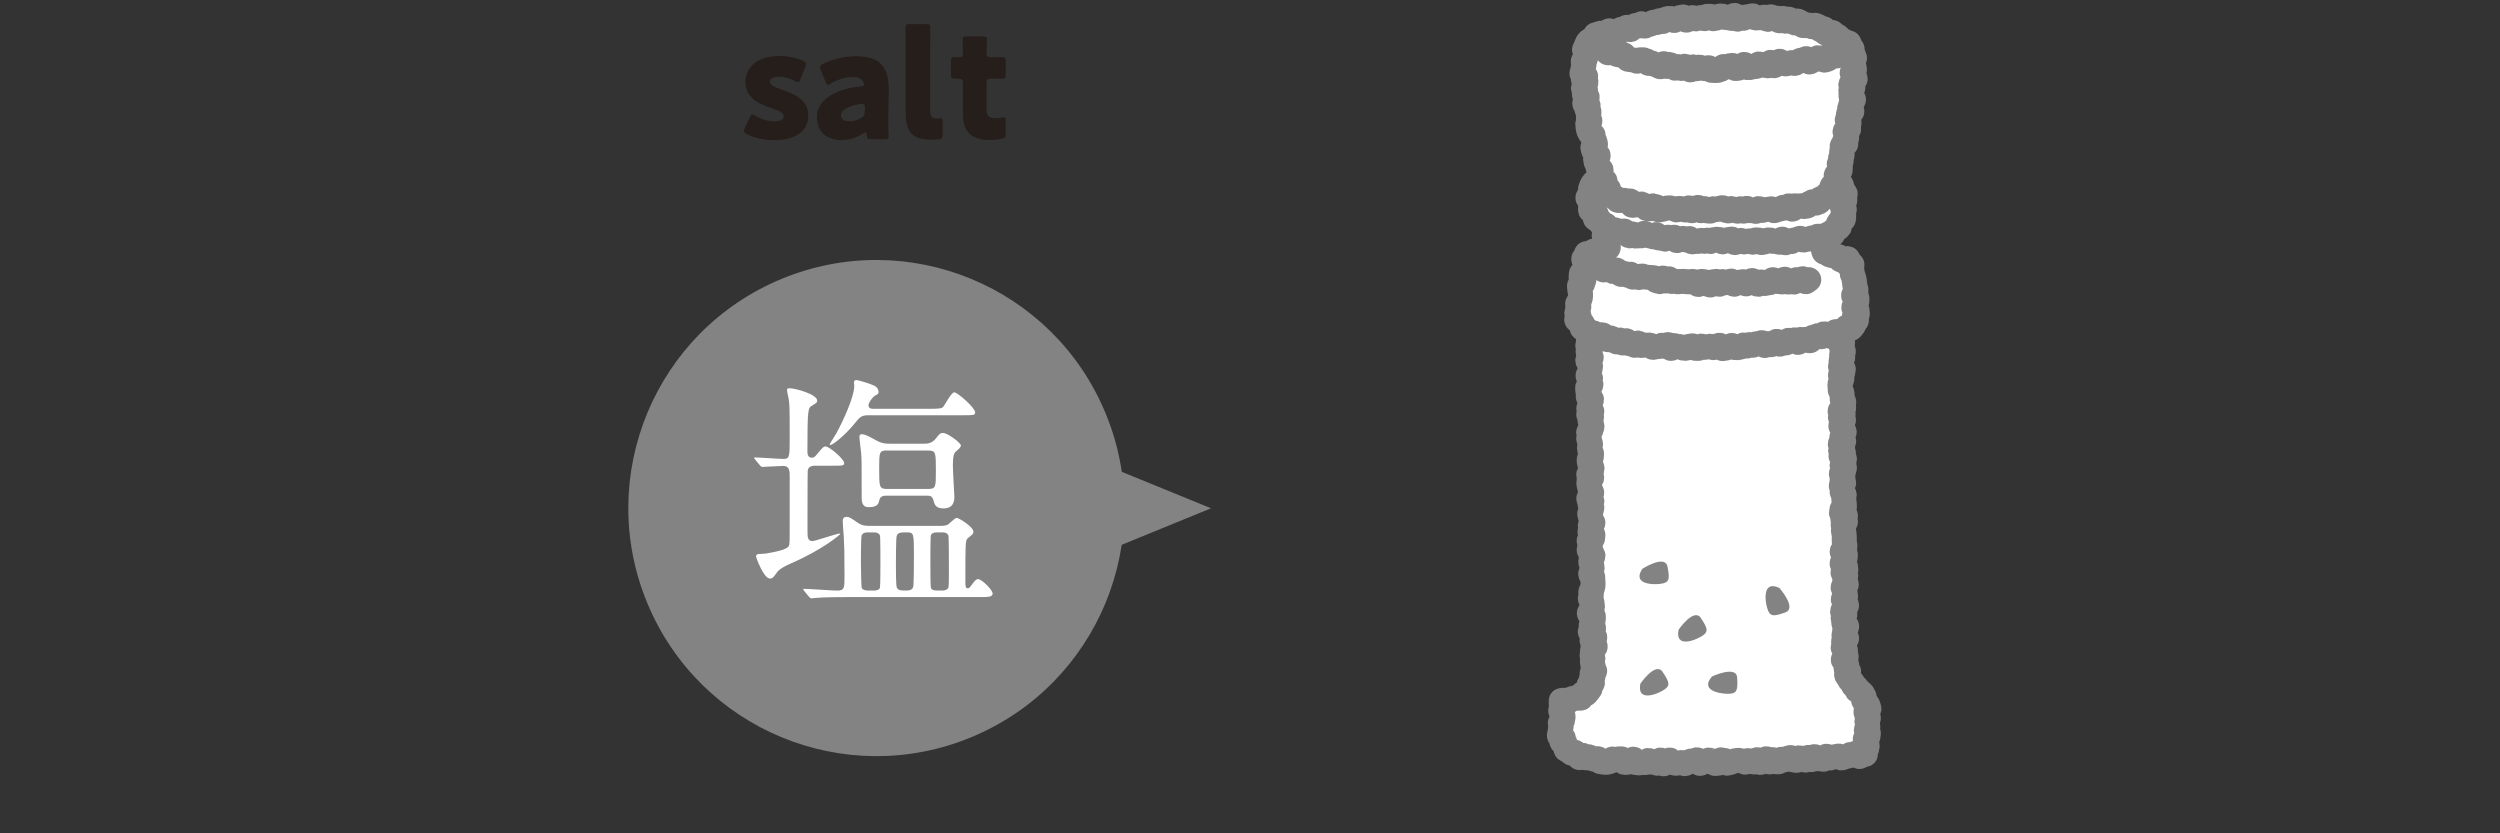 <?xml version="1.0" encoding="utf-8"?>
<!-- Generator: Adobe Illustrator 24.3.0, SVG Export Plug-In . SVG Version: 6.00 Build 0)  -->
<svg version="1.1" id="レイヤー_1" xmlns="http://www.w3.org/2000/svg" xmlns:xlink="http://www.w3.org/1999/xlink" x="0px"
	 y="0px" viewBox="0 0 600 200" style="enable-background:new 0 0 600 200;" xml:space="preserve">
<rect x="0" y="0" width="600" height="200" fill="#333333" stroke="none"/>
<style type="text/css">
	.st0{fill-rule:evenodd;clip-rule:evenodd;fill:#838384;}
	.st1{fill:#251E1B;}
	.st2{fill:#838384;}
	.st3{fill:#FFFFFF;}
	.st4{fill:none;stroke:#838384;stroke-width:6;stroke-linecap:round;stroke-linejoin:round;}
</style>
<g>
	<g>
		
			<ellipse transform="matrix(0.924 -0.383 0.383 0.924 -30.678 89.752)" class="st0" cx="210.27" cy="121.99" rx="59.51" ry="59.51"/>
		<g>
			<g>
				<path class="st1" d="M193.99,27.69c0,4.3-3.87,5.95-8.1,5.95c-2.44,0-4.84-0.5-6.63-1.43c-0.5-0.25-0.72-0.43-0.72-0.75
					c0-0.18,0.07-0.43,0.21-0.72l1.18-2.54c0.21-0.5,0.36-0.72,0.61-0.72c0.18,0,0.39,0.11,0.72,0.29c1.4,0.86,3.15,1.36,4.55,1.36
					c1.54,0,2.29-0.47,2.29-1.25c0-0.79-1.18-1.36-2.76-1.86c-2.72-0.9-6.45-2.29-6.45-6.38c0-3.4,2.69-6.2,8.31-6.2
					c2.01,0,4.05,0.47,5.52,1.15c0.5,0.25,0.75,0.43,0.75,0.75c0,0.18-0.07,0.39-0.18,0.68l-1.15,2.97
					c-0.21,0.5-0.36,0.75-0.61,0.75c-0.18,0-0.39-0.11-0.72-0.29c-1.08-0.61-2.51-1.04-3.83-1.04c-1.54,0-2.19,0.54-2.19,1.22
					c0,0.79,1.25,1.33,2.79,1.86C190.48,22.5,193.99,23.82,193.99,27.69z"/>
				<path class="st1" d="M209,33.39c-0.79,0-0.93-0.11-0.97-0.93c-0.04-0.47-0.11-0.68-0.32-0.68c-0.11,0-0.29,0.07-0.5,0.21
					c-1.61,1.11-3.51,1.61-5.27,1.61c-3.37,0-5.88-1.83-5.88-5.45c0-4.48,4.84-6.84,10.57-7.42c0.54-0.04,0.79-0.18,0.79-0.47
					c0-0.14-0.11-0.36-0.25-0.61c-0.43-0.79-1.22-1.18-2.62-1.18c-1.65,0-3.65,0.68-5.12,1.58c-0.32,0.21-0.54,0.32-0.68,0.32
					c-0.25,0-0.39-0.21-0.61-0.72L197,16.84c-0.14-0.32-0.18-0.5-0.18-0.68c0-0.36,0.18-0.54,0.72-0.82
					c2.22-1.11,5.16-1.86,7.85-1.86c5.88,0,7.92,2.65,7.92,8.1l-0.14,6.84c-0.04,1.36,0.11,3.76,0.11,4.23c0,0.61-0.21,0.75-1,0.75
					H209z M206.96,24.93c-0.11,0-0.5,0.04-0.68,0.07c-2.51,0.43-4.44,1.33-4.44,2.58c0,1.11,0.72,1.54,2.01,1.54
					c0.93,0,1.9-0.29,2.79-0.79c0.72-0.39,0.9-0.68,0.9-1.54l0.04-0.93C207.57,25.15,207.46,24.93,206.96,24.93z"/>
				<path class="st1" d="M225.15,33.46c-0.57,0.04-1.15,0.04-1.72,0.04c-4.62,0-6.06-1.97-6.06-6.41V11.89
					c0-1.47-0.07-4.94-0.07-5.2c0-0.75,0.21-0.9,1.04-0.9h3.91c0.82,0,1.04,0.14,1.04,0.9c0,0.25-0.07,3.73-0.07,5.2v14.58
					c0,1.36,0.36,1.97,1.58,1.97c0.32,0,0.79-0.04,0.9-0.04c0.39,0,0.54,0.14,0.54,0.64v3.26
					C226.23,33.21,226.05,33.39,225.15,33.46z"/>
				<path class="st1" d="M241.38,32.06c0,0.86-0.18,1.08-1.04,1.25c-0.9,0.18-1.83,0.29-2.79,0.29c-4.91,0-6.45-2.51-6.45-6.31
					v-7.34c0-0.9-0.32-1.08-1.29-1.08h-0.61c-0.86,0-0.97-0.18-0.97-1.04v-3.08c0-0.79,0.11-1.04,0.79-1.04
					c0.32,0,0.82,0.04,1.29,0.04c0.5,0,0.79-0.21,0.79-0.86v-0.57c0-1-0.07-2.22-0.07-2.69c0-0.75,0.25-0.9,1.07-0.9h3.73
					c0.79,0,1.04,0.14,1.04,0.79c0,0.47-0.07,2.29-0.07,3.15c0,0.93,0.14,1.08,1.04,1.08h1.18c0.39,0,1-0.04,1.29-0.04
					c0.93,0,1.07,0.14,1.07,1.08v3.04c0,0.82-0.11,1.08-0.79,1.08c-0.47,0-1.11-0.04-1.58-0.04h-1.15c-0.9,0-1.08,0.18-1.08,1.08
					v6.41c0,1.47,0.61,2.01,2.22,2.01c0.47,0,0.9-0.07,1.36-0.14c0.25-0.07,0.43-0.11,0.57-0.11c0.36,0,0.43,0.25,0.43,0.9V32.06z"
					/>
			</g>
		</g>
		<polygon class="st2" points="290.64,121.99 259.35,109.2 259.35,134.78 		"/>
		<g>
			<g>
				<path class="st3" d="M195.66,111.76c-0.78,0-1.62,0.18-1.8,1.14c-0.06,0.36-0.06,13.25-0.06,14.44c0,1.5,0,2.52,1.2,2.52
					c0.6,0,5.87-1.8,6.41-1.8c0.06,0,0.24,0,0.24,0.12c0,0.06-3.72,3.48-11.75,7.01c-2.76,1.2-3.24,1.86-3.72,2.58
					c-0.6,0.9-0.9,1.08-1.38,1.08c-1.56,0-3.36-5.15-3.36-5.27c0-0.24,0.12-0.48,0.42-0.6c0.24-0.06,1.62-0.06,1.92-0.12
					c5.57-0.96,5.63-1.56,5.69-2.58c0.06-0.48,0.06-1.98,0.06-15.7c0-1.5,0-2.76-1.56-2.76c-0.72,0-4.5,0.24-5.03,0.24
					c-0.18,0-0.36-0.12-0.54-0.36l-1.14-1.38c-0.24-0.3-0.24-0.3-0.24-0.42c0-0.12,0.12-0.12,0.18-0.12c0.96,0,5.69,0.36,6.77,0.36
					c1.56,0,1.56-0.48,1.56-5.33c0-7.13-0.06-7.97-0.24-9.05c-0.06-0.3-0.42-1.86-0.42-2.22c0-0.3,0.36-0.36,0.54-0.36
					c1.62,0,6.71,1.5,6.71,2.94c0,0.48-0.12,0.54-1.26,1.26c-0.9,0.54-1.08,0.6-1.08,10.79c0,0.66,0,1.68,1.08,1.68
					c0.42,0,0.72-0.24,1.02-0.6c1.56-1.86,1.74-2.1,2.28-2.1c0.9,0,4.44,3.06,4.44,3.96c0,0.66-0.3,0.66-2.82,0.66H195.66z
					 M225.57,126.21c0.6,0,1.26,0,1.92-0.3c0.3-0.18,1.68-1.62,2.1-1.62c0.54,0,4.02,2.16,4.02,3.3c0,0.3-0.12,0.6-0.3,0.72
					c-0.3,0.24-0.96,0.78-1.14,0.96c-0.48,0.54-0.48,1.5-0.48,10.13c0,1.26,0,1.8,0.6,1.8c0.36,0,0.54-0.36,1.02-0.96
					c0.48-0.66,0.9-1.26,1.44-1.26c0.84,0,3.48,2.58,3.48,3.48c0,0.84-1.14,0.84-3.18,0.84h-31.47c-1.44,0-5.51,0-7.61,0.18
					c-0.18,0-1.02,0.12-1.26,0.12c-0.18,0-0.3-0.12-0.54-0.36l-1.14-1.38c-0.24-0.3-0.24-0.3-0.24-0.42c0-0.12,0.12-0.12,0.18-0.12
					c1.14,0,6.71,0.42,7.97,0.42c1.74,0,1.74-0.66,1.74-3.54c0-6.41-0.06-7.13-0.18-9.53c-0.06-0.54-0.24-3.18-0.24-3.54
					c0-0.48,0.06-1.08,0.9-1.08c0.6,0,0.84,0.12,2.76,1.44c1.08,0.72,1.98,0.72,2.94,0.72H225.57z M208.55,99.66
					c-1.8,0-2.1,0.3-3.54,2.1c-2.16,2.64-5.09,5.04-5.75,5.04c-0.12,0-0.12-0.12-0.12-0.18c0-0.12,1.32-2.16,1.56-2.58
					c1.62-2.94,4.32-8.81,4.32-11.39c0-0.12-0.06-0.78-0.06-0.96c0-0.36,0.3-0.48,0.6-0.48c0.3,0,3.06,0.78,4.2,1.32
					c0.3,0.12,1.08,0.6,1.08,1.5c0,0.48,0,0.48-0.9,0.96c-0.54,0.36-1.5,1.62-1.5,2.28c0,0.84,0.78,0.84,1.2,0.84h13.73
					c2.34,0,2.7-0.12,3.06-0.54c0.36-0.48,1.92-3.42,2.58-3.42c0.84,0,5.03,3.78,5.03,4.79c0,0.72-0.3,0.72-3.18,0.72H208.55z
					 M212.8,118.96c-0.54,0-1.5,0-1.74,1.02c-0.24,0.96-0.42,1.74-2.64,1.74c-1.62,0-1.62-1.56-1.62-2.52c0-7.79,0-8.63-0.12-10.49
					c-0.06-0.6-0.42-3.3-0.42-3.84c0-0.48,0.18-0.66,0.54-0.66c0.78,0,1.8,0.54,3.42,1.44c1.5,0.84,2.4,0.84,3.42,0.84h8.03
					c0.84,0,1.92,0,2.94-1.26c0.78-1.02,1.02-1.32,1.68-1.32c1.2,0,4.32,2.4,4.32,3c0,0.42-0.36,0.72-1.32,1.56
					c-0.36,0.42-0.6,0.96-0.6,3.3c0,1.14,0.36,7.25,0.36,7.43c0,0.66,0,2.82-2.58,2.82c-1.92,0-2.16-0.9-2.46-1.98
					c-0.3-1.08-0.84-1.08-1.68-1.08H212.8z M209.8,141.73c0.9,0,1.32-0.36,1.38-0.66c0.12-0.36,0.12-5.63,0.12-6.29
					c0-0.72,0-5.99-0.12-6.29c-0.24-0.54-0.78-0.72-1.38-0.72h-1.62c-1.08,0-1.32,0.6-1.38,0.72c-0.18,0.3-0.18,5.63-0.18,6.29
					c0,0.72,0.06,5.93,0.18,6.29c0.12,0.36,0.72,0.66,1.38,0.66H209.8z M212.92,108.11c-1.92,0-1.92,0.42-1.92,4.38
					c0,4.38,0,4.86,1.92,4.86h9.77c1.92,0,1.92-0.42,1.92-4.38c0-4.38,0-4.85-1.92-4.85H212.92z M215.2,128.67
					c-0.18,0.54-0.18,5.87-0.18,6.89c0,0.9,0,4.79,0.18,5.33c0.24,0.84,1.08,0.84,2.28,0.84c0.42,0,1.44,0,1.68-0.84
					c0.18-0.48,0.18-6.41,0.18-7.49c0-5.57,0-5.63-1.86-5.63C216.28,127.77,215.44,127.77,215.2,128.67z M226.23,141.73
					c0.6,0,1.14-0.24,1.38-0.66c0.18-0.36,0.12-5.57,0.12-6.29c0-0.66,0-5.99-0.12-6.29c-0.06-0.12-0.3-0.72-1.38-0.72h-1.44
					c-0.6,0-1.2,0.18-1.38,0.72c-0.12,0.3-0.12,5.57-0.12,6.29c0,0.66,0,5.93,0.12,6.29c0.06,0.3,0.42,0.66,1.38,0.66H226.23z"/>
			</g>
		</g>
	</g>
	<g>
		<path class="st3" d="M447.74,168.6c-0.63-1.79-2.26-3.33-3.21-4.92c-2.11-3.52-1.84-6.36-1.84-10.58
			c0-24.15-0.72-48.29-0.77-72.41h-4.63c4.11-0.89,6.99-1.98,7.69-3.26c0.96-1.74,0.22-14.02-1.76-14.92
			c-3.34-1.51-6.24-0.14-5.36-5.06l-3.21-0.14c2.23-0.28,4.07-0.69,5.08-1.29c3.06-1.86,4.25-10.74,1.02-12.5l-0.28,0
			c2.19-7.03,6.49-29.29,2.99-32.91l-0.32,0c0,0,0,0,0,0c-4.21-3.83-11.89-5.67-17.46-6.13c-8.21-0.68-17.13-0.42-25.32,0.39
			c-5.76,0.57-11.33,2.85-16.93,3.42l0.79,1.57l-1.95-0.02c-4.86,1.18-0.42,24.69,2.47,33.31l-1.31-0.01
			c-3.84,1.39-1.22,9.19,1.04,10.85c0.7,0.51,1.51,0.9,2.39,1.21l-1.28-0.06c-0.66,2.35,0.49,2.57-0.17,4.93
			c-2,0.85-2.74,0.46-4.78,0.67c-0.18,3.49-2.02,11.66-1.88,15.16c0.1,2.35,2.51,3.82,5.44,4.8h-2.71c0,23.84,0.4,43.37,0.4,67.19
			c0,4.4,2.17,14.83-1.46,18.39c-1.59,1.56-3.39,0.94-5.45,2c-0.13,2.57-0.9,7.2-0.06,9.61c1.61,4.62,10.01,4.5,14.2,4.65
			c17.41,0.61,41.24,0.03,58.55-1.6C447.84,177.54,448.83,171.73,447.74,168.6z"/>
		<g>
			<g>
				<path class="st4" d="M382.94,8.35c0.24-0.02,0.94-0.35,1.18-0.38c0.24-0.03,0.51,0.22,0.75,0.18c0.24-0.04,0.49,0.02,0.73-0.02
					c0.24-0.04,0.36-0.69,0.6-0.73c0.24-0.04,0.61,0.61,0.84,0.56c0.23-0.05,0.43-0.29,0.66-0.34c0.23-0.05,0.53,0.17,0.77,0.12
					c0.23-0.05,0.34-0.64,0.58-0.7c0.23-0.06,0.5,0.03,0.73-0.03c0.23-0.06,0.4-0.39,0.63-0.45c0.23-0.06,0.65,0.61,0.88,0.55
					c0.23-0.06,0.36-0.55,0.59-0.61c0.23-0.06,0.41-0.32,0.65-0.38c0.23-0.06,0.55,0.22,0.78,0.16c0.23-0.06,0.37-0.53,0.6-0.58
					c0.23-0.06,0.64,0.62,0.88,0.56c0.23-0.05,0.43-0.24,0.67-0.3c0.23-0.05,0.46-0.15,0.69-0.2c0.24-0.05,0.41-0.37,0.65-0.41
					c0.24-0.05,0.51,0.11,0.75,0.07c0.24-0.04,0.42-0.39,0.66-0.43c0.24-0.04,0.52,0.24,0.76,0.2s0.41-0.53,0.65-0.56
					c0.24-0.03,0.47-0.16,0.71-0.18c0.24-0.02,0.49,0.02,0.73,0c0.24-0.02,0.53,0.48,0.77,0.46c0.24-0.02,0.45-0.37,0.69-0.39
					c0.24-0.02,0.46-0.29,0.7-0.31c0.24-0.02,0.47-0.12,0.71-0.14c0.24-0.02,0.54,0.79,0.78,0.77c0.24-0.02,0.46-0.24,0.71-0.25
					c0.24-0.02,0.46-0.35,0.7-0.36c0.24-0.02,0.5,0.33,0.74,0.32c0.24-0.01,0.47-0.2,0.71-0.22c0.24-0.01,0.48-0.12,0.72-0.13
					c0.24-0.01,0.5,0.3,0.74,0.29c0.24-0.01,0.46-0.56,0.7-0.57c0.24-0.01,0.49,0.01,0.73,0c0.24-0.01,0.5,0.59,0.74,0.58
					c0.24-0.01,0.48-0.14,0.72-0.15c0.24-0.01,0.47-0.5,0.71-0.5c0.24-0.01,0.49,0.03,0.73,0.03c0.24,0,0.49,0.35,0.73,0.34
					c0.24,0,0.48-0.11,0.72-0.11c0.24,0,0.48,0.31,0.73,0.31c0.24,0,0.49-0.72,0.73-0.72c0.24,0,0.48,0.9,0.72,0.9
					c0.24,0,0.49-0.47,0.73-0.47c0.24,0,0.48,0.25,0.72,0.25c0.24,0,0.49-0.34,0.73-0.34c0.24,0.01,0.49-0.1,0.73-0.09
					c0.24,0.01,0.49-0.16,0.73-0.15c0.24,0.01,0.47,0.51,0.71,0.52c0.24,0.01,0.49-0.08,0.73-0.06c0.24,0.01,0.49-0.02,0.73-0.01
					c0.24,0.01,0.49-0.15,0.73-0.13c0.24,0.02,0.45,0.51,0.69,0.53c0.24,0.02,0.53-0.63,0.77-0.61c0.24,0.02,0.46,0.28,0.7,0.3
					c0.23,0.02,0.48-0.01,0.72,0.02c0.24,0.02,0.41,0.6,0.65,0.63c0.24,0.03,0.56-0.61,0.8-0.58c0.24,0.03,0.39,0.64,0.63,0.67
					c0.24,0.04,0.57-0.52,0.81-0.48c0.24,0.04,0.45,0.24,0.69,0.28c0.24,0.04,0.38,0.55,0.62,0.6c0.24,0.05,0.59-0.47,0.83-0.42
					c0.23,0.05,0.44,0.26,0.67,0.32c0.23,0.06,0.33,0.68,0.56,0.74c0.23,0.06,0.5-0.04,0.74,0.02c0.23,0.06,0.55-0.19,0.78-0.12
					c0.23,0.07,0.41,0.31,0.64,0.38c0.23,0.07,0.64-0.4,0.87-0.32c0.23,0.08,0.45,0.2,0.68,0.28c0.23,0.08,0.27,0.67,0.49,0.76
					c0.23,0.09,0.65-0.31,0.87-0.21c0.22,0.09,0.14,0.9,0.36,1c0.22,0.1,0.54-0.04,0.76,0.07c0.22,0.11,0.69-0.29,0.9-0.18
					c0.22,0.11,0.11,0.82,0.32,0.94c0.21,0.12,0.69-0.21,0.89-0.09c0.21,0.13,0.35,0.37,0.55,0.5c0.2,0.14,0.25,0.49,0.44,0.63
					c0.2,0.14,0.62,0,0.8,0.15c0.19,0.15,0.12,0.54,0.29,0.7c-0.12,0.22-0.32,0.29-0.46,0.49c-0.14,0.2-0.26,0.38-0.43,0.55
					c-0.17,0.17-0.22,0.45-0.41,0.6c-0.19,0.15-0.24,0.51-0.45,0.64c-0.2,0.13-0.35,0.41-0.57,0.53c-0.21,0.11-0.73-0.41-0.95-0.32
					c-0.22,0.09-0.47,0.05-0.7,0.12c-0.23,0.08-0.22,0.92-0.45,0.98c-0.23,0.06-0.48,0.16-0.71,0.21c-0.24,0.05-0.57-0.34-0.81-0.3
					c-0.24,0.04-0.53-0.31-0.77-0.28c-0.24,0.04-0.44,0.32-0.68,0.35c-0.24,0.03-0.45,0.31-0.69,0.33
					c-0.24,0.02-0.46,0.34-0.69,0.35c-0.24,0.02-0.54-0.83-0.78-0.81c-0.24,0.02-0.45,0.3-0.69,0.32c-0.24,0.02-0.47,0.08-0.71,0.1
					c-0.24,0.02-0.45,0.32-0.68,0.35c-0.24,0.02-0.44,0.37-0.68,0.39c-0.24,0.02-0.5-0.23-0.73-0.21c-0.24,0.02-0.46,0.14-0.7,0.16
					c-0.24,0.02-0.46,0.13-0.7,0.15c-0.24,0.02-0.49-0.13-0.73-0.11c-0.24,0.02-0.53-0.53-0.77-0.51c-0.24,0.02-0.43,0.43-0.67,0.46
					c-0.24,0.02-0.42,0.57-0.66,0.6c-0.24,0.02-0.56-0.84-0.8-0.82c-0.24,0.02-0.4,0.82-0.63,0.84c-0.24,0.02-0.5-0.19-0.73-0.16
					c-0.24,0.02-0.47,0.02-0.71,0.05c-0.24,0.02-0.51-0.35-0.75-0.33c-0.24,0.02-0.42,0.57-0.66,0.59
					c-0.24,0.02-0.47,0.05-0.71,0.07c-0.24,0.02-0.46,0.16-0.7,0.18c-0.24,0.02-0.48,0-0.71,0.02s-0.54-0.77-0.78-0.75
					c-0.24,0.02-0.43,0.53-0.67,0.55c-0.24,0.02-0.45,0.34-0.68,0.36c-0.24,0.02-0.47,0.05-0.71,0.07
					c-0.24,0.02-0.54-0.76-0.77-0.74c-0.24,0.02-0.47,0.09-0.7,0.1c-0.24,0.02-0.45,0.29-0.69,0.31c-0.24,0.02-0.48-0.15-0.72-0.14
					c-0.24,0.02-0.45,0.67-0.69,0.68c-0.24,0.01-0.48,0.22-0.72,0.24c-0.24,0.01-0.49,0.03-0.73,0.03
					c-0.24,0.01-0.49-0.04-0.73-0.04c-0.24,0.01-0.5-0.63-0.74-0.63c-0.24,0-0.48,0.24-0.72,0.24c-0.24,0-0.48-0.09-0.72-0.09
					c-0.24,0-0.48-0.29-0.72-0.29c-0.24,0-0.49,0.41-0.73,0.4c-0.24-0.01-0.47-0.45-0.71-0.46c-0.24-0.01-0.52,0.73-0.76,0.72
					c-0.24-0.01-0.45-0.54-0.69-0.55c-0.24-0.01-0.46-0.3-0.7-0.32c-0.24-0.02-0.53,0.55-0.76,0.53c-0.24-0.02-0.45-0.42-0.68-0.44
					c-0.24-0.02-0.53,0.42-0.77,0.39c-0.24-0.03-0.45-0.35-0.68-0.38c-0.24-0.03-0.42-0.49-0.66-0.52
					c-0.24-0.03-0.55,0.51-0.79,0.47c-0.24-0.03-0.39-0.62-0.63-0.66c-0.24-0.04-0.61,0.77-0.85,0.73c-0.24-0.04-0.44-0.3-0.68-0.34
					c-0.24-0.04-0.46-0.17-0.69-0.22c-0.24-0.04-0.43-0.28-0.67-0.33c-0.24-0.05-0.52,0.14-0.75,0.09c-0.23-0.05-0.36-0.59-0.6-0.64
					c-0.23-0.05-0.45-0.16-0.68-0.22c-0.23-0.05-0.5,0.06-0.74,0c-0.23-0.06-0.59,0.39-0.82,0.33c-0.23-0.06-0.44-0.21-0.67-0.27
					c-0.23-0.06-0.49-0.02-0.72-0.08c-0.23-0.06-0.49-0.05-0.72-0.11c-0.23-0.07-0.36-0.49-0.59-0.56
					c-0.23-0.07-0.34-0.54-0.57-0.61c-0.23-0.07-0.57,0.23-0.8,0.16c-0.23-0.07-0.47-0.09-0.7-0.16c-0.23-0.07-0.4-0.33-0.63-0.41
					c-0.23-0.07-0.38-0.36-0.61-0.44c-0.23-0.08-0.69,0.54-0.92,0.46c-0.23-0.08-0.16-0.6-0.39-0.68c-0.22-0.29-0.15-0.27-0.31-0.59
					c-0.16-0.32-0.1-0.35-0.26-0.67c-0.16-0.32-0.71-0.05-0.87-0.37c-0.16-0.32,0.37-0.59,0.21-0.91c-0.16-0.32-0.43-0.12-0.72-0.35
					C383.21,8.78,382.99,8.71,382.94,8.35z"/>
			</g>
			<g>
				<path class="st4" d="M443.75,10.33c0.15,0.16-0.24,0.76-0.12,0.99c0.11,0.19,0.79,0.16,0.87,0.4c0.08,0.21-0.11,0.54-0.05,0.78
					c0.05,0.22,0.32,0.42,0.36,0.67c0.04,0.22,0.23,0.46,0.27,0.7c0.03,0.23-0.71,0.55-0.69,0.79c0.02,0.23,0.42,0.44,0.44,0.68
					c0.01,0.23,0.14,0.47,0.15,0.71c0.01,0.23,0.08,0.47,0.08,0.71c0,0.23-0.54,0.47-0.54,0.71c0,0.23,0.43,0.48,0.42,0.72
					c-0.01,0.23,0.31,0.49,0.3,0.73c-0.01,0.23-0.57,0.45-0.58,0.69c-0.01,0.23-0.44,0.44-0.46,0.68c-0.02,0.23,0.51,0.51,0.49,0.75
					c-0.02,0.23-0.47,0.43-0.49,0.67c-0.02,0.23,0.07,0.48,0.04,0.71c-0.02,0.23,0.04,0.48,0.02,0.71
					c-0.02,0.23,0.61,0.54,0.58,0.78c-0.03,0.23-0.31,0.44-0.34,0.68c-0.03,0.23-0.34,0.44-0.37,0.67
					c-0.03,0.23-0.16,0.46-0.19,0.69c-0.03,0.24,0.55,0.56,0.51,0.79c-0.03,0.24-0.77,0.37-0.81,0.61c-0.03,0.24,0.12,0.5,0.09,0.74
					c-0.04,0.24-0.35,0.43-0.39,0.66c-0.04,0.24,0.47,0.56,0.43,0.79c-0.04,0.24-0.22,0.45-0.26,0.68c-0.04,0.24,0.2,0.52,0.16,0.76
					c-0.04,0.24-0.82,0.34-0.86,0.58c-0.04,0.24,0.36,0.55,0.31,0.78c-0.04,0.24,0.12,0.51,0.08,0.74
					c-0.04,0.24-0.43,0.41-0.48,0.64c-0.05,0.24,0.32,0.55,0.28,0.79c-0.05,0.24-0.83,0.32-0.88,0.55c-0.05,0.24,0.04,0.5-0.01,0.73
					c-0.05,0.24-0.06,0.48-0.11,0.71c-0.05,0.24,0.17,0.53,0.11,0.76c-0.05,0.24-0.3,0.42-0.36,0.65c-0.05,0.24,0.2,0.54,0.14,0.77
					c-0.05,0.24-0.42,0.4-0.47,0.62c-0.06,0.24,0.34,0.58,0.29,0.81c-0.06,0.24-0.02,0.5-0.07,0.72c-0.06,0.24-0.19,0.45-0.25,0.68
					c-0.06,0.24-0.64,0.33-0.7,0.55c-0.07,0.24,0.19,0.56,0.12,0.78c-0.07,0.24,0.1,0.55,0.04,0.76c-0.08,0.24-0.07,0.51-0.14,0.71
					c-0.09,0.25-0.94,0.19-1.02,0.39c-0.11,0.28-0.01,0.55-0.1,0.69c-0.13,0.21-0.01,0.59-0.16,0.78c-0.15,0.19-0.58,0.12-0.75,0.29
					c-0.17,0.17-0.23,0.45-0.42,0.6c-0.19,0.15-0.33,0.37-0.53,0.5c-0.2,0.13-0.57-0.02-0.78,0.1c-0.21,0.12-0.18,0.71-0.4,0.81
					c-0.22,0.1-0.46,0.18-0.69,0.27c-0.22,0.09-0.66-0.39-0.89-0.31c-0.23,0.08-0.41,0.27-0.64,0.34c-0.23,0.07-0.33,0.6-0.57,0.66
					c-0.23,0.06-0.49,0.08-0.72,0.13c-0.24,0.05-0.55-0.24-0.78-0.2c-0.24,0.05-0.46,0.19-0.7,0.23c-0.24,0.04-0.52-0.23-0.76-0.2
					c-0.24,0.03-0.39,0.78-0.62,0.81c-0.24,0.03-0.59-0.83-0.82-0.8c-0.24,0.03-0.43,0.52-0.67,0.54c-0.25,0.02-0.51-0.2-0.74-0.18
					c-0.24,0.02-0.45,0.39-0.7,0.41c-0.24,0.02-0.48,0.15-0.72,0.17c-0.24,0.02-0.48,0.21-0.72,0.22c-0.24,0.01-0.51-0.47-0.76-0.45
					c-0.24,0.01-0.48,0.12-0.72,0.13c-0.24,0.01-0.48,0.07-0.73,0.07c-0.24,0.01-0.48,0.19-0.72,0.2c-0.24,0.01-0.5-0.47-0.74-0.46
					c-0.24,0.01-0.47,0.68-0.72,0.68c-0.24,0-0.49-0.23-0.73-0.23c-0.24,0-0.49,0.06-0.73,0.06c-0.24,0-0.49-0.55-0.73-0.55
					c-0.24,0-0.49,0.67-0.73,0.67s-0.48-0.58-0.73-0.58c-0.24,0-0.49,0.59-0.73,0.59c-0.24,0-0.49-0.16-0.73-0.16
					c-0.24,0-0.48-0.47-0.72-0.48c-0.24,0-0.5,0.58-0.74,0.57c-0.24,0-0.48-0.17-0.73-0.17c-0.24,0-0.47-0.6-0.72-0.6
					c-0.24-0.01-0.49,0.16-0.73,0.15c-0.24-0.01-0.49,0.32-0.74,0.31c-0.24-0.01-0.48-0.19-0.73-0.2c-0.24-0.01-0.5,0.56-0.74,0.56
					c-0.24-0.01-0.49-0.05-0.73-0.06c-0.24-0.01-0.47-0.55-0.72-0.55c-0.24-0.01-0.5,0.51-0.74,0.51c-0.24-0.01-0.47-0.79-0.71-0.79
					c-0.24-0.01-0.49,0.25-0.74,0.24c-0.24,0-0.5,0.55-0.74,0.55c-0.24,0-0.48-0.68-0.72-0.68c-0.24,0-0.49,0.52-0.74,0.52
					c-0.24,0-0.48-0.13-0.73-0.13c-0.24,0-0.48-0.27-0.73-0.27c-0.24,0-0.49,0.37-0.73,0.37c-0.24,0-0.48-0.36-0.73-0.36
					c-0.23,0-0.46-0.12-0.71-0.12c-0.23,0-0.46,0.01-0.7,0.01c-0.23-0.01-0.47,0.15-0.71,0.13c-0.23-0.01-0.49,0.23-0.73,0.21
					c-0.23-0.02-0.49,0.14-0.73,0.12c-0.23-0.02-0.41-0.73-0.65-0.75c-0.23-0.02-0.45-0.18-0.69-0.21
					c-0.23-0.03-0.57,0.75-0.81,0.71c-0.23-0.03-0.48-0.03-0.71-0.07c-0.23-0.04-0.4-0.52-0.63-0.56c-0.23-0.04-0.39-0.47-0.63-0.52
					c-0.23-0.04-0.51,0.16-0.74,0.11c-0.23-0.05-0.52,0.15-0.75,0.09c-0.23-0.06-0.54,0.17-0.77,0.11
					c-0.23-0.06-0.22-0.97-0.45-1.03c-0.23-0.07-0.53,0.12-0.75,0.04c-0.23-0.08-0.46-0.12-0.68-0.2c-0.23-0.08-0.55,0.09-0.77,0
					c-0.22-0.09-0.59,0.1-0.8,0c-0.22-0.1-0.32-0.47-0.52-0.58c-0.21-0.12-0.48-0.16-0.68-0.28c-0.2-0.13-0.46-0.21-0.65-0.35
					c-0.19-0.14-0.28-0.45-0.45-0.6c-0.12-0.11,0.22-0.62,0.07-0.9c-0.1-0.18-0.54-0.21-0.65-0.46c-0.09-0.2-0.67-0.23-0.76-0.47
					c-0.08-0.21,0.68-0.74,0.59-0.98c-0.08-0.21-0.88-0.19-0.96-0.43c-0.07-0.22,0.08-0.52,0-0.75c-0.07-0.22-0.12-0.46-0.19-0.69
					c-0.07-0.22,0.25-0.56,0.18-0.8c-0.06-0.22-0.64-0.31-0.7-0.54c-0.06-0.22-0.13-0.45-0.19-0.69c-0.06-0.23-0.24-0.43-0.3-0.66
					c-0.06-0.23-0.07-0.47-0.13-0.7c-0.06-0.23,0.67-0.65,0.62-0.89c-0.06-0.23-0.59-0.34-0.64-0.58c-0.05-0.23-0.41-0.39-0.46-0.63
					c-0.05-0.23-0.12-0.46-0.17-0.69c-0.05-0.23,0.68-0.64,0.63-0.87c-0.05-0.23-0.15-0.45-0.2-0.69c-0.05-0.23-0.35-0.41-0.4-0.64
					c-0.05-0.23,0.09-0.5,0.04-0.73c-0.05-0.23-0.72-0.34-0.76-0.57c-0.05-0.23-0.29-0.43-0.33-0.67c-0.04-0.23-0.09-0.47-0.14-0.7
					c-0.04-0.23-0.03-0.48-0.07-0.72c-0.04-0.23,0.55-0.58,0.51-0.82s-0.31-0.43-0.35-0.67c-0.04-0.24,0.01-0.49-0.03-0.72
					c-0.04-0.24,0.21-0.52,0.17-0.75c-0.04-0.24-0.49-0.41-0.52-0.65c-0.04-0.24,0.36-0.54,0.33-0.77
					c-0.03-0.24-0.81-0.37-0.84-0.61c-0.03-0.24,0.44-0.54,0.41-0.78c-0.03-0.24,0.21-0.51,0.18-0.75
					c-0.03-0.24-0.64-0.41-0.67-0.65c-0.03-0.24,0.32-0.52,0.3-0.76c-0.02-0.24-0.51-0.44-0.53-0.67c-0.02-0.24,0.26-0.51,0.24-0.74
					c-0.02-0.24,0.4-0.51,0.38-0.75c-0.02-0.24-0.6-0.44-0.62-0.68c-0.01-0.24,0.53-0.51,0.52-0.74c-0.01-0.24-0.87-0.45-0.88-0.69
					c-0.01-0.24,0.21-0.49,0.21-0.72c0-0.24,0.09-0.48,0.09-0.72c0-0.24,0.2-0.48,0.21-0.71c0.01-0.24-0.22-0.5-0.2-0.73
					c0.02-0.25,0.53-0.44,0.56-0.67c0.02-0.25,0.11-0.46,0.14-0.69c0.04-0.24-0.1-0.49-0.05-0.71c0.05-0.25-0.4-0.6-0.33-0.82
					c0.07-0.24,0.25-0.46,0.34-0.67c0.1-0.24,0.13-0.53,0.26-0.72c0.14-0.21,0.3-0.52,0.48-0.66c0.19-0.15,0.63,0.04,0.86-0.02"/>
			</g>
			<g>
				<path class="st4" d="M383.41,43.05c-0.24,0.09-0.39,0.33-0.58,0.47c-0.2,0.14-0.32,0.33-0.48,0.52
					c-0.15,0.19-0.28,0.36-0.38,0.59c-0.1,0.22-0.17,0.43-0.23,0.67c-0.06,0.23,0.05,0.47,0.02,0.72c-0.02,0.24-0.1,0.45-0.1,0.7
					c0,0.24-0.59,0.52-0.56,0.77c0.02,0.24,0.81,0.39,0.85,0.63c0.04,0.24,0.03,0.47,0.09,0.71c0.06,0.24-0.37,0.6-0.3,0.84
					c0.07,0.23-0.07,0.56,0.01,0.79c0.08,0.23,0.92,0.17,1.01,0.4c0.1,0.23,0.26,0.4,0.37,0.62c0.11,0.23-0.37,0.76-0.25,0.96
					c0.13,0.22,0.8,0.08,0.93,0.27c0.15,0.21,0.07,0.55,0.22,0.72c0.18,0.2,0.47,0.18,0.65,0.3c0.19,0.14,0.44,0.12,0.64,0.24
					c0.2,0.12,0.03,0.9,0.24,1.01c0.21,0.1,0.59-0.15,0.81-0.06c0.22,0.09,0.47,0.06,0.69,0.13c0.22,0.08,0.45,0.08,0.68,0.15
					c0.22,0.06,0.31,0.64,0.54,0.7c0.23,0.05,0.55-0.32,0.78-0.27c0.23,0.05,0.51-0.23,0.74-0.19c0.23,0.04,0.37,0.62,0.6,0.65
					c0.23,0.03,0.41,0.48,0.65,0.51c0.23,0.03,0.53-0.48,0.77-0.46c0.23,0.03,0.43,0.48,0.66,0.51c0.24,0.02,0.48-0.06,0.72-0.04
					c0.24,0.02,0.48-0.04,0.71-0.02c0.24,0.02,0.53-0.62,0.76-0.6c0.24,0.02,0.45,0.3,0.68,0.32c0.24,0.02,0.45,0.33,0.68,0.35
					c0.24,0.02,0.46,0.14,0.68,0.17c0.24,0.03,0.55-0.55,0.78-0.52c0.24,0.03,0.38,0.78,0.62,0.81c0.24,0.03,0.51-0.13,0.75-0.1
					c0.24,0.03,0.45,0.34,0.69,0.37c0.24,0.03,0.55-0.49,0.79-0.46c0.24,0.03,0.47,0.2,0.71,0.22c0.24,0.02,0.51-0.23,0.75-0.21
					c0.24,0.02,0.42,0.79,0.66,0.81c0.24,0.02,0.52-0.4,0.77-0.38c0.24,0.02,0.5-0.17,0.74-0.15c0.24,0.02,0.46,0.38,0.7,0.4
					c0.24,0.02,0.51-0.39,0.76-0.37c0.24,0.01,0.44,0.78,0.69,0.79c0.24,0.01,0.5-0.11,0.74-0.1c0.24,0.01,0.49-0.02,0.73-0.01
					c0.24,0.01,0.5-0.25,0.74-0.24c0.24,0.01,0.48,0.22,0.72,0.23c0.24,0.01,0.5-0.29,0.74-0.29c0.24,0.01,0.48,0.33,0.72,0.33
					c0.24,0.01,0.5-0.46,0.74-0.45c0.24,0.01,0.49-0.09,0.73-0.09c0.24,0,0.48,0.08,0.73,0.08c0.24,0,0.48,0.54,0.72,0.54
					c0.24,0,0.49-0.33,0.73-0.32c0.24,0,0.49-0.25,0.73-0.25c0.24,0,0.49-0.08,0.73-0.08c0.24,0,0.49,0.83,0.73,0.83
					s0.49-0.2,0.73-0.2c0.22,0,0.46-0.32,0.71-0.32c0.22,0,0.46,0.37,0.71,0.37c0.23,0,0.47-0.17,0.71-0.17
					c0.23,0,0.47-0.09,0.71-0.09c0.23,0,0.47,0.32,0.71,0.32c0.23,0,0.47-0.54,0.71-0.54c0.23,0,0.47,0.02,0.71,0.02
					c0.23,0,0.47,0.6,0.71,0.6c0.23,0,0.47-0.13,0.71-0.13c0.23,0,0.47-0.49,0.71-0.49c0.24,0,0.47,0.04,0.71,0.03
					c0.24,0,0.48,0.35,0.72,0.34c0.24,0,0.47-0.12,0.71-0.12c0.24-0.01,0.48,0.3,0.72,0.3c0.24-0.01,0.46-0.73,0.69-0.74
					c0.24-0.01,0.51,0.88,0.75,0.87c0.24-0.01,0.46-0.49,0.7-0.5c0.24-0.01,0.49,0.22,0.73,0.21c0.24-0.01,0.46-0.38,0.7-0.39
					c0.24-0.01,0.47-0.14,0.71-0.16c0.24-0.02,0.46-0.21,0.7-0.23c0.24-0.02,0.52,0.45,0.75,0.43c0.24-0.02,0.47-0.14,0.71-0.16
					c0.24-0.02,0.47-0.09,0.71-0.12c0.24-0.03,0.45-0.23,0.69-0.26c0.24-0.03,0.54,0.41,0.77,0.38c0.24-0.04,0.37-0.73,0.59-0.77
					c0.24-0.04,0.51,0.15,0.74,0.1c0.24-0.05,0.45-0.15,0.67-0.21c0.24-0.06,0.62,0.4,0.84,0.34c0.24-0.08,0.23-0.79,0.44-0.87
					c0.24-0.1,0.7,0.31,0.89,0.2c0.2-0.12,0.02-0.74,0.21-0.91c0.17-0.16,0.42-0.21,0.57-0.42c0.14-0.19,0.67-0.14,0.8-0.36
					c0.12-0.2-0.28-0.69-0.18-0.92c0.1-0.22,0.34-0.36,0.43-0.6c0.09-0.22,0.73-0.27,0.8-0.51c0.07-0.23-0.02-0.53,0.04-0.77
					c0.06-0.24-0.21-0.55-0.16-0.79c0.05-0.24,0.26-0.45,0.3-0.7c0.03-0.24-0.51-0.54-0.49-0.79c0.02-0.25,0.08-0.46,0.08-0.71
					c0.01-0.25,0.54-0.48,0.54-0.72c-0.01-0.25-0.54-0.45-0.57-0.69c-0.02-0.25,0.71-0.6,0.67-0.83c-0.04-0.25-0.36-0.45-0.42-0.68
					c-0.07-0.24-0.67-0.27-0.76-0.49c-0.1-0.23,0.39-0.74,0.26-0.94c-0.13-0.21-0.69-0.07-0.86-0.24c-0.18-0.17-0.24-0.38-0.46-0.5"
					/>
			</g>
			<g>
				<path class="st4" d="M437.65,57.42c-0.05,0.26,0.29,0.56,0.27,0.78c-0.03,0.26-0.63,0.48-0.63,0.7c0,0.27,0.3,0.54,0.34,0.76
					c0.04,0.27,0.02,0.59,0.12,0.78c0.11,0.23,0.64,0.12,0.82,0.27c0.18,0.15,0.27,0.35,0.51,0.45c0.21,0.09,0.43,0.12,0.68,0.19
					c0.22,0.06,0.47,0.05,0.72,0.1c0.23,0.05,0.48,0.07,0.72,0.13c0.23,0.05,0.31,0.7,0.55,0.76c0.23,0.06,0.39,0.26,0.63,0.34
					c0.22,0.08,0.81-0.71,1.03-0.61c0.18,0.08,0.02,0.77,0.18,1.03c0.11,0.18,0.77,0.15,0.87,0.4c0.08,0.21-0.37,0.64-0.29,0.9
					c0.07,0.22,0.27,0.42,0.33,0.67c0.06,0.23,0.01,0.49,0.06,0.74c0.05,0.23,0.24,0.44,0.28,0.69c0.04,0.24,0.13,0.47,0.17,0.72
					c0.04,0.24,0.05,0.49,0.09,0.73c0.03,0.24,0.06,0.48,0.09,0.72c0.03,0.24,0.19,0.47,0.22,0.72c0.02,0.24-0.02,0.5,0,0.74
					c0.02,0.25-0.57,0.53-0.55,0.78c0.02,0.25,0.79,0.45,0.8,0.69c0.01,0.25-0.03,0.5-0.02,0.74c0.01,0.25-0.5,0.51-0.49,0.75
					c0,0.25-0.23,0.49-0.23,0.73c0,0.25,0.8,0.51,0.79,0.75c-0.01,0.26,0.06,0.52,0.05,0.75c-0.02,0.26-0.71,0.45-0.73,0.68
					c-0.03,0.27,0.57,0.61,0.53,0.82c-0.06,0.3-0.41,0.52-0.49,0.67c-0.1,0.19-0.13,0.56-0.32,0.74c-0.16,0.15-0.31,0.46-0.53,0.6
					c-0.19,0.12-0.79-0.42-1.02-0.3c-0.2,0.1-0.25,0.56-0.48,0.66c-0.21,0.09-0.4,0.3-0.63,0.38c-0.22,0.08-0.43,0.23-0.66,0.31
					c-0.22,0.08-0.61-0.36-0.85-0.29c-0.22,0.07-0.33,0.55-0.57,0.62c-0.23,0.06-0.38,0.44-0.62,0.5c-0.23,0.06-0.6-0.41-0.84-0.35
					c-0.23,0.06-0.56-0.29-0.79-0.24c-0.23,0.05-0.35,0.64-0.59,0.69c-0.23,0.05-0.55-0.33-0.79-0.28c-0.23,0.05-0.44,0.2-0.68,0.24
					c-0.23,0.04-0.45,0.17-0.69,0.22c-0.23,0.04-0.36,0.73-0.6,0.78c-0.23,0.04-0.52-0.17-0.76-0.14c-0.23,0.04-0.52-0.21-0.76-0.17
					c-0.24,0.04-0.49-0.02-0.73,0.01c-0.24,0.03-0.39,0.68-0.63,0.71c-0.24,0.03-0.57-0.64-0.81-0.61
					c-0.24,0.03-0.45,0.26-0.69,0.29c-0.24,0.03-0.51-0.22-0.75-0.19c-0.24,0.03-0.41,0.6-0.65,0.63c-0.24,0.03-0.49-0.09-0.74-0.06
					c-0.24,0.03-0.45,0.33-0.69,0.36c-0.24,0.03-0.56-0.7-0.8-0.67c-0.24,0.02-0.43,0.49-0.67,0.52c-0.24,0.02-0.46,0.26-0.7,0.28
					c-0.24,0.02-0.51-0.3-0.75-0.28c-0.24,0.02-0.44,0.46-0.68,0.48c-0.24,0.02-0.54-0.71-0.78-0.69c-0.24,0.02-0.47,0.18-0.71,0.2
					c-0.24,0.02-0.48,0.08-0.72,0.1c-0.24,0.02-0.46,0.31-0.7,0.32c-0.24,0.02-0.5-0.17-0.74-0.16c-0.24,0.02-0.46,0.34-0.7,0.36
					c-0.24,0.02-0.5-0.28-0.74-0.27c-0.24,0.01-0.46,0.5-0.7,0.51c-0.24,0.01-0.48,0.13-0.72,0.14c-0.24,0.01-0.49-0.04-0.73-0.03
					c-0.24,0.01-0.51-0.51-0.75-0.5c-0.24,0.01-0.47,0.35-0.71,0.36c-0.24,0.01-0.48,0.27-0.72,0.28c-0.24,0.01-0.48,0.1-0.73,0.11
					c-0.24,0.01-0.51-0.81-0.76-0.8c-0.24,0.01-0.48,0.22-0.72,0.23c-0.24,0.01-0.48,0.33-0.72,0.34c-0.24,0.01-0.49-0.35-0.73-0.35
					c-0.24,0.01-0.48,0.18-0.72,0.19c-0.24,0-0.48,0.1-0.73,0.1c-0.24,0-0.49-0.32-0.73-0.31c-0.24,0-0.48,0.55-0.72,0.55
					c-0.24,0-0.49-0.02-0.73-0.02c-0.24,0-0.48-0.6-0.73-0.6c-0.24,0-0.48,0.13-0.73,0.12c-0.25,0-0.49,0.48-0.74,0.48
					c-0.24,0-0.49-0.05-0.73-0.05c-0.24,0-0.48-0.36-0.72-0.37c-0.24-0.01-0.49,0.1-0.73,0.09c-0.24-0.01-0.48-0.33-0.72-0.33
					c-0.24-0.01-0.51,0.7-0.75,0.69c-0.24-0.01-0.45-0.91-0.69-0.92c-0.24-0.01-0.51,0.45-0.75,0.44c-0.24-0.01-0.47-0.27-0.71-0.28
					c-0.24-0.01-0.5,0.32-0.74,0.31c-0.24-0.02-0.49,0.08-0.73,0.07c-0.24-0.02-0.5,0.14-0.73,0.12c-0.24-0.02-0.44-0.53-0.68-0.55
					c-0.24-0.02-0.49,0.05-0.73,0.03c-0.24-0.02-0.49-0.01-0.72-0.03c-0.24-0.03-0.51,0.12-0.74,0.09
					c-0.24-0.03-0.41-0.54-0.65-0.57c-0.24-0.04-0.58,0.59-0.81,0.55c-0.23-0.04-0.43-0.32-0.68-0.36
					c-0.23-0.04-0.48-0.03-0.73-0.07c-0.23-0.04-0.38-0.62-0.63-0.67c-0.24-0.04-0.59,0.58-0.84,0.54c-0.24-0.04-0.37-0.65-0.62-0.7
					c-0.24-0.05-0.59,0.49-0.84,0.44c-0.24-0.05-0.45-0.25-0.69-0.31c-0.24-0.05-0.37-0.56-0.61-0.62
					c-0.24-0.06-0.62,0.45-0.86,0.39c-0.24-0.06-0.44-0.28-0.67-0.35c-0.24-0.07-0.3-0.7-0.53-0.78c-0.24-0.07-0.51,0.01-0.74-0.07
					c-0.23-0.08-0.57,0.14-0.8,0.05c-0.23-0.09-0.39-0.35-0.61-0.45c-0.23-0.1-0.71,0.3-0.92,0.19c-0.22-0.12-0.44-0.29-0.64-0.41
					c-0.21-0.13-0.13-0.72-0.32-0.86c-0.2-0.15-0.74,0.08-0.91-0.09c-0.18-0.17,0.23-0.87,0.08-1.06c-0.15-0.2-0.48-0.23-0.59-0.44
					c-0.11-0.22-0.73-0.28-0.8-0.52c-0.06-0.23,0.56-0.59,0.55-0.84c-0.01-0.22-0.54-0.47-0.53-0.73c0.01-0.23,0.14-0.48,0.16-0.73
					c0.01-0.23,0.3-0.46,0.32-0.71c0.02-0.23-0.33-0.51-0.3-0.76c0.03-0.24,0.41-0.44,0.44-0.68c0.03-0.24,0.17-0.46,0.21-0.71
					c0.03-0.24,0.04-0.48,0.08-0.72c0.03-0.24-0.09-0.5-0.06-0.74c0.04-0.24-0.18-0.52-0.14-0.76c0.04-0.24-0.1-0.51-0.06-0.75
					c0.04-0.24,0.76-0.37,0.8-0.61c0.04-0.24,0.21-0.46,0.25-0.7c0.04-0.24-0.72-0.61-0.68-0.85c0.04-0.24,0.05-0.49,0.08-0.73
					c0.04-0.24,0.52-0.41,0.56-0.65c0.04-0.24,0.47-0.43,0.51-0.66c0.04-0.25-0.18-0.53-0.15-0.76c0.04-0.25-0.19-0.52-0.15-0.76
					c0.03-0.25-0.23-0.52-0.2-0.76c0.03-0.25,0.92-0.4,0.94-0.63c0.02-0.26-0.29-0.39-0.28-0.61c0.25-0.03,0.34-0.02,0.56-0.04
					c0.25-0.01,0.47-0.3,0.69-0.3c0.24,0,0.46-0.33,0.69-0.34c0.23-0.01,0.45,0.26,0.69,0.24c0.22-0.02,0.4-0.15,0.64-0.2
					c0.21-0.05,0.38-0.18,0.62-0.26c0.2-0.07,0.41,0.07,0.64-0.03c0.07-0.26,0.66-0.32,0.7-0.53c0.04-0.26-0.32-0.57-0.33-0.78
					c0-0.26-0.55-0.41-0.59-0.63c-0.04-0.24,0.79-0.61,0.76-0.84c-0.04-0.22-0.83-0.38-0.83-0.64c0-0.21,0.25-0.47,0.29-0.73
					c0.03-0.21,0.11-0.45,0.18-0.71"/>
			</g>
			<g>
				<path class="st4" d="M384.88,64.78c0.23,0.07,0.68-0.65,0.91-0.58c0.23,0.06,0.43,0.23,0.66,0.29c0.23,0.06,0.34,0.59,0.57,0.65
					c0.23,0.06,0.6-0.42,0.83-0.36c0.23,0.06,0.41,0.31,0.65,0.37c0.23,0.06,0.34,0.65,0.57,0.71c0.23,0.05,0.55-0.26,0.78-0.21
					c0.23,0.05,0.42,0.33,0.65,0.38c0.23,0.05,0.55-0.27,0.78-0.23c0.23,0.05,0.36,0.67,0.59,0.71c0.24,0.05,0.53-0.2,0.76-0.15
					c0.24,0.04,0.45,0.2,0.69,0.24c0.24,0.04,0.56-0.41,0.79-0.37c0.24,0.04,0.45,0.21,0.69,0.25c0.24,0.04,0.48,0.04,0.71,0.08
					c0.24,0.04,0.48,0,0.72,0.04c0.24,0.03,0.48,0.03,0.71,0.07c0.24,0.03,0.39,0.66,0.63,0.7c0.24,0.03,0.46,0.19,0.7,0.22
					c0.24,0.03,0.59-0.89,0.82-0.86c0.24,0.03,0.4,0.68,0.64,0.71c0.24,0.03,0.54-0.55,0.78-0.53c0.24,0.02,0.42,0.62,0.66,0.64
					c0.24,0.02,0.49-0.1,0.73-0.08c0.24,0.02,0.47,0.14,0.71,0.16c0.24,0.02,0.49-0.11,0.73-0.09c0.24,0.02,0.48-0.02,0.72,0
					c0.24,0.02,0.48,0.05,0.71,0.06s0.48,0.03,0.72,0.04c0.24,0.01,0.48-0.12,0.72-0.1c0.24,0.01,0.47,0.09,0.71,0.1
					c0.24,0.01,0.45,0.62,0.69,0.63c0.24,0.01,0.51-0.74,0.74-0.73c0.24,0.01,0.47,0.07,0.71,0.08c0.24,0.01,0.47,0.52,0.7,0.53
					c0.24,0.01,0.47,0.25,0.71,0.25c0.24,0,0.49-0.79,0.73-0.79c0.24,0,0.48-0.07,0.72-0.07c0.24,0,0.47,0.68,0.71,0.68
					c0.24,0,0.48-0.64,0.72-0.64c0.24,0,0.48,0.27,0.72,0.27c0.24,0,0.48-0.22,0.71-0.22c0.24,0,0.47-0.16,0.71-0.17
					c0.24,0,0.49,0.76,0.73,0.76c0.24,0,0.47-0.4,0.71-0.4c0.24,0,0.47-0.13,0.71-0.13s0.48-0.08,0.71-0.08
					c0.24-0.01,0.49,0.52,0.73,0.52c0.24-0.01,0.46-0.45,0.7-0.46c0.24-0.01,0.47-0.34,0.7-0.34c0.24-0.01,0.5,0.53,0.73,0.52
					c0.24-0.01,0.49,0.4,0.73,0.39c0.24-0.01,0.46-0.56,0.7-0.57c0.24-0.01,0.5,0.42,0.73,0.41c0.24-0.01,0.47-0.13,0.71-0.14
					c0.24-0.01,0.47-0.11,0.71-0.12c0.24-0.01,0.45-0.68,0.68-0.69c0.24-0.01,0.49,0.23,0.73,0.22c0.24-0.01,0.49,0.26,0.73,0.25
					c0.24-0.01,0.48,0.07,0.72,0.06c0.24-0.01,0.44-0.64,0.68-0.65c0.24-0.01,0.51,0.69,0.75,0.68c0.24-0.01,0.47-0.22,0.71-0.23
					c0.24-0.01,0.49,0.26,0.73,0.24c0.24-0.01,0.45-0.57,0.69-0.59c0.24-0.01,0.49,0.12,0.73,0.11c0.24-0.01,0.46-0.31,0.7-0.32
					c0.24-0.01,0.52,0.72,0.76,0.71c0.24-0.01,0.46-0.47,0.7-0.49"/>
			</g>
			<g>
				<path class="st4" d="M442.04,80.7c0,0.24,0,0.48,0.01,0.72c0,0.24,0.18,0.48,0.18,0.72c0,0.24-0.38,0.48-0.37,0.72
					c0,0.24,0.16,0.48,0.16,0.72c0,0.24,0.39,0.48,0.39,0.72c0,0.24-0.42,0.48-0.42,0.72c0,0.24,0.27,0.48,0.27,0.72
					c0,0.24-0.4,0.48-0.4,0.72c0,0.24,0.13,0.48,0.13,0.72c0,0.24-0.27,0.48-0.27,0.72c0,0.24,0.67,0.47,0.67,0.71
					c0,0.24-0.12,0.48-0.12,0.72c0,0.24-0.56,0.48-0.56,0.72c0,0.24,0.35,0.47,0.35,0.71c0,0.24-0.19,0.48-0.18,0.72
					c0,0.24-0.3,0.48-0.3,0.72c0,0.24,0.04,0.48,0.04,0.72c0,0.24,0.04,0.48,0.04,0.72c0,0.24,0.41,0.47,0.42,0.71
					c0,0.24,0.02,0.48,0.02,0.72c0,0.24,0.03,0.48,0.03,0.72c0,0.24,0.38,0.47,0.38,0.71c0,0.24-0.24,0.48-0.24,0.72
					c0,0.24,0.2,0.48,0.2,0.71s-0.85,0.49-0.85,0.73c0,0.24,0.74,0.47,0.74,0.71c0,0.24-0.67,0.49-0.66,0.73
					c0,0.24,0.74,0.47,0.74,0.71c0,0.24-0.46,0.48-0.45,0.72c0,0.24-0.19,0.48-0.18,0.72c0,0.24,0.46,0.47,0.47,0.71
					c0,0.24,0.32,0.47,0.33,0.71c0,0.24-0.32,0.48-0.32,0.72c0,0.24-0.28,0.48-0.27,0.72c0,0.24,0.48,0.47,0.48,0.71
					c0,0.24-0.83,0.49-0.83,0.73c0,0.24,0.57,0.47,0.57,0.71c0,0.24-0.5,0.49-0.5,0.72c0,0.24,0.68,0.47,0.68,0.71
					c0,0.24-0.59,0.49-0.58,0.73c0,0.24,0.81,0.47,0.82,0.7c0,0.24-0.1,0.48-0.09,0.72c0,0.24-0.48,0.49-0.48,0.72
					c0,0.24,0.56,0.47,0.57,0.71c0,0.24-0.2,0.48-0.19,0.72c0,0.24-0.55,0.49-0.54,0.73c0,0.24,0.38,0.47,0.38,0.71
					c0,0.24-0.22,0.48-0.22,0.72c0,0.24,0.39,0.47,0.39,0.71c0,0.24-0.57,0.49-0.57,0.73c0,0.24,0.3,0.47,0.3,0.71
					c0,0.24-0.11,0.48-0.1,0.72c0,0.24,0.5,0.47,0.51,0.71c0,0.24-0.12,0.48-0.12,0.72c0,0.24,0.04,0.48,0.04,0.72
					c0,0.24,0.07,0.48,0.08,0.72c0,0.24,0.04,0.48,0.04,0.72c0,0.24-0.6,0.49-0.59,0.73c0,0.24-0.13,0.48-0.12,0.72
					c0,0.24,0.96,0.46,0.96,0.7c0,0.24-0.63,0.49-0.62,0.73c0,0.24,0.61,0.47,0.62,0.71c0,0.24-0.57,0.49-0.56,0.73
					c0,0.24,0.15,0.48,0.15,0.71c0,0.24-0.1,0.48-0.09,0.72c0,0.24,0.16,0.48,0.16,0.71c0,0.24,0.06,0.48,0.06,0.72
					s-0.01,0.48-0.01,0.72s0.01,0.48,0.01,0.72c0,0.24,0.15,0.48,0.15,0.72c0,0.24-0.06,0.48-0.06,0.72c0,0.24-0.6,0.49-0.6,0.72
					c0,0.24,0.76,0.47,0.77,0.71s-0.05,0.48-0.05,0.72c0,0.24-0.51,0.48-0.5,0.72c0,0.24-0.23,0.48-0.23,0.72
					c0,0.24,0.81,0.47,0.81,0.71s0.08,0.48,0.08,0.72c0,0.24-0.67,0.49-0.67,0.72c0,0.24,0.64,0.47,0.65,0.71
					c0,0.24-0.27,0.48-0.26,0.72c0,0.24,0.22,0.48,0.23,0.72s0.16,0.48,0.16,0.72c0,0.24-0.77,0.48-0.76,0.72s0.39,0.47,0.39,0.71
					s0.12,0.48,0.12,0.72s0.07,0.48,0.07,0.72c0,0.24-0.53,0.48-0.53,0.72s0.44,0.48,0.44,0.71s0.32,0.48,0.33,0.72
					c0,0.24-0.54,0.48-0.54,0.72s-0.41,0.48-0.41,0.72c0,0.24,0.55,0.48,0.55,0.71c0,0.24-0.43,0.48-0.43,0.72
					c0,0.24,0.11,0.48,0.11,0.72c0,0.24,0.09,0.48,0.09,0.72c0,0.24,0.66,0.48,0.66,0.72c0,0.24-0.26,0.48-0.26,0.72
					s-0.29,0.48-0.28,0.72c0,0.24-0.1,0.48-0.1,0.72c0,0.24,0.62,0.48,0.62,0.72c0,0.25-0.72,0.49-0.72,0.73
					c0,0.25,0.19,0.49,0.19,0.73c0,0.25-0.28,0.49-0.29,0.73c0,0.25,0.55,0.49,0.55,0.73c0,0.25-0.14,0.49-0.13,0.73
					c0.01,0.25,0.3,0.47,0.31,0.71c0.01,0.24-0.72,0.54-0.7,0.78c0.02,0.24,0.49,0.44,0.53,0.68c0.03,0.24,0.28,0.44,0.32,0.67
					c0.04,0.24-0.24,0.54-0.18,0.78c0.06,0.23,0.53,0.34,0.6,0.57c0.07,0.23-0.56,0.71-0.47,0.94c0.09,0.22,0.32,0.41,0.42,0.63
					c0.1,0.22,0.25,0.43,0.37,0.64c0.11,0.21,0.47,0.29,0.6,0.5c0.12,0.21,0.09,0.53,0.23,0.73c0.14,0.2,0.54,0.21,0.68,0.41
					c0.15,0.19,0.04,0.58,0.19,0.78c0.15,0.19,0.67,0.11,0.82,0.3c0.15,0.2,0.38,0.35,0.52,0.55c0.14,0.2,0.23,0.47,0.36,0.67
					c0.13,0.21-0.21,0.69-0.1,0.91c0.11,0.22,0.51,0.32,0.59,0.55c0.08,0.22,0.39,0.41,0.45,0.66c0.05,0.23,0.19,0.48,0.23,0.73
					c0.04,0.23-0.75,0.58-0.73,0.83c0.02,0.24,0.24,0.45,0.26,0.7c0.01,0.24,0.34,0.47,0.34,0.72c0,0.24-0.36,0.48-0.36,0.73
					c0,0.24,0.17,0.49,0.16,0.73c-0.01,0.24,0.07,0.49,0.06,0.73c-0.01,0.24-0.35,0.47-0.36,0.71c-0.02,0.24,0.51,0.53,0.49,0.77
					c-0.02,0.25-0.06,0.49-0.08,0.73c-0.02,0.25-0.64,0.44-0.67,0.68c-0.02,0.25,0.08,0.5,0.06,0.74c-0.02,0.25,0.44,0.53,0.42,0.77
					c-0.02,0.25-0.09,0.49-0.11,0.72c-0.02,0.25-0.39,0.46-0.41,0.7c-0.02,0.25,0.07,0.5,0.06,0.73c-0.24,0.02-0.5-0.27-0.74-0.25
					c-0.24,0.02-0.41,0.76-0.65,0.78c-0.24,0.02-0.55-0.85-0.79-0.83c-0.24,0.02-0.44,0.51-0.68,0.53c-0.24,0.02-0.5-0.2-0.74-0.18
					c-0.24,0.02-0.45,0.39-0.69,0.41c-0.24,0.02-0.47,0.15-0.71,0.17c-0.24,0.02-0.47,0.21-0.71,0.23
					c-0.24,0.02-0.52-0.46-0.76-0.44c-0.24,0.02-0.47,0.13-0.71,0.15c-0.24,0.02-0.48,0.08-0.72,0.1c-0.24,0.02-0.47,0.21-0.71,0.23
					c-0.24,0.02-0.51-0.45-0.75-0.43c-0.24,0.02-0.44,0.7-0.68,0.71c-0.24,0.02-0.5-0.21-0.74-0.2c-0.24,0.01-0.47,0.08-0.71,0.09
					c-0.24,0.01-0.51-0.52-0.75-0.51c-0.24,0.01-0.44,0.7-0.68,0.71c-0.24,0.01-0.51-0.55-0.75-0.53c-0.24,0.01-0.45,0.62-0.69,0.64
					c-0.24,0.01-0.49-0.13-0.73-0.12c-0.24,0.01-0.5-0.44-0.74-0.43c-0.24,0.01-0.45,0.61-0.69,0.62c-0.24,0.01-0.49-0.14-0.73-0.12
					c-0.24,0.01-0.51-0.57-0.75-0.55c-0.24,0.01-0.47,0.19-0.71,0.2c-0.24,0.01-0.47,0.35-0.71,0.36c-0.24,0.01-0.49-0.16-0.73-0.15
					c-0.24,0.01-0.46,0.59-0.7,0.6c-0.24,0.01-0.48-0.02-0.72-0.01c-0.24,0.01-0.5-0.52-0.74-0.51c-0.24,0.01-0.46,0.54-0.7,0.55
					c-0.24,0.01-0.51-0.76-0.75-0.75c-0.24,0.01-0.47,0.28-0.71,0.28c-0.24,0.01-0.46,0.58-0.7,0.59c-0.24,0.01-0.5-0.65-0.75-0.65
					c-0.24,0.01-0.47,0.54-0.71,0.55c-0.24,0.01-0.49-0.11-0.73-0.1c-0.24,0.01-0.49-0.25-0.73-0.24c-0.24,0.01-0.47,0.39-0.71,0.39
					c-0.24,0.01-0.49-0.35-0.73-0.34c-0.24,0.01-0.49-0.1-0.73-0.1c-0.24,0.01-0.48,0.04-0.73,0.04c-0.24,0.01-0.48,0.18-0.72,0.18
					c-0.24,0.01-0.48,0.27-0.72,0.27c-0.24,0.01-0.48,0.18-0.72,0.19c-0.24,0-0.5-0.68-0.74-0.68c-0.24,0-0.49-0.12-0.73-0.12
					c-0.24,0-0.47,0.82-0.71,0.82c-0.24,0-0.48,0.04-0.73,0.04c-0.24,0-0.49-0.44-0.73-0.44c-0.24,0-0.49-0.39-0.73-0.39
					c-0.24,0-0.48,0.26-0.72,0.26c-0.24,0-0.48,0.26-0.72,0.26c-0.24,0-0.48,0.3-0.72,0.3c-0.24,0-0.49-0.87-0.73-0.87
					c-0.24,0-0.48,0.27-0.72,0.27c-0.24,0-0.48,0.04-0.73,0.04c-0.24,0-0.48,0.28-0.73,0.29c-0.24,0-0.48,0.33-0.73,0.33
					c-0.24,0-0.49-0.28-0.73-0.28c-0.24,0-0.48,0.1-0.73,0.1c-0.24,0-0.49,0.08-0.73,0.08c-0.24,0-0.48-0.18-0.73-0.18
					c-0.24,0-0.48-0.59-0.72-0.59c-0.24,0-0.49,0.38-0.73,0.38c-0.24,0-0.49,0.53-0.73,0.52c-0.24,0-0.48-0.9-0.72-0.9
					c-0.24,0-0.49,0.77-0.74,0.77c-0.24,0-0.48-0.24-0.72-0.24c-0.24,0-0.48-0.03-0.73-0.03c-0.24,0-0.48-0.41-0.72-0.41
					c-0.24,0-0.49,0.52-0.73,0.51c-0.24,0-0.48-0.01-0.72-0.01c-0.24-0.01-0.49,0.11-0.73,0.1c-0.24-0.01-0.48-0.06-0.73-0.06
					c-0.24-0.01-0.46-0.82-0.7-0.83c-0.24-0.01-0.49,0.48-0.73,0.47c-0.24-0.01-0.49,0.29-0.73,0.28c-0.24-0.01-0.48,0-0.72-0.01
					s-0.45-0.82-0.68-0.83c-0.23-0.01-0.47,0.04-0.72,0.03c-0.23-0.01-0.48,0.25-0.72,0.24c-0.23-0.01-0.46-0.2-0.71-0.21
					c-0.23-0.01-0.5,0.62-0.74,0.61c-0.23-0.01-0.49,0.18-0.73,0.16c-0.24-0.01-0.48-0.02-0.72-0.04c-0.24-0.02-0.48-0.1-0.72-0.12
					c-0.24-0.02-0.42-0.69-0.65-0.71c-0.24-0.03-0.5,0.18-0.74,0.15c-0.24-0.03-0.46-0.15-0.7-0.19c-0.24-0.04-0.42-0.36-0.65-0.4
					c-0.24-0.04-0.55,0.32-0.78,0.26c-0.24-0.05-0.36-0.53-0.59-0.59c-0.23-0.06-0.68,0.59-0.9,0.52c-0.23-0.08-0.29-0.64-0.51-0.73
					c-0.23-0.09-0.32-0.42-0.53-0.53c-0.22-0.11-0.7,0.31-0.9,0.18c-0.21-0.12-0.2-0.57-0.39-0.71c-0.19-0.14-0.68,0.05-0.85-0.11
					c-0.17-0.17-0.12-0.56-0.26-0.74c-0.15-0.19,0.11-0.59,0-0.8c-0.11-0.21-0.72-0.17-0.8-0.39c-0.08-0.22,0.4-0.58,0.35-0.84
					c-0.05-0.23-0.92-0.34-0.95-0.6c-0.03-0.24,0.17-0.52,0.16-0.78c-0.01-0.24,0.07-0.5,0.07-0.75c0-0.24,0.2-0.49,0.2-0.74
					c0.01-0.25-0.22-0.5-0.21-0.75c0.01-0.25,0.53-0.47,0.54-0.71c0.02-0.25,0.1-0.49,0.12-0.74c0.02-0.25-0.13-0.51-0.11-0.76
					c0.02-0.25-0.47-0.55-0.45-0.79c0.02-0.25,0.14-0.49,0.16-0.73c0.02-0.26-0.07-0.51-0.05-0.75c0.02-0.26,0.02-0.69,0.03-0.92
					c0.23-0.12,0.76,0,0.98-0.08c0.24-0.09,0.58,0.25,0.81,0.2c0.24-0.06,0.39-0.48,0.62-0.53c0.25-0.05,0.48-0.14,0.72-0.19
					c0.24-0.05,0.53,0.1,0.77,0.03c0.24-0.06,0.58,0.06,0.81-0.03c0.22-0.09,0.09-0.85,0.31-0.99c0.19-0.13,0.73,0.16,0.92-0.03
					c0.17-0.17,0.34-0.39,0.48-0.59c0.14-0.19,0.35-0.38,0.47-0.6c0.11-0.21-0.33-0.69-0.24-0.92c0.09-0.22,0.74-0.23,0.81-0.47
					c0.07-0.23-0.35-0.6-0.29-0.84c0.06-0.23,0.37-0.4,0.42-0.64c0.04-0.23-0.25-0.52-0.21-0.76c0.03-0.24,0.6-0.41,0.63-0.66
					c0.02-0.24-0.34-0.51-0.32-0.76c0.02-0.24-0.14-0.48-0.13-0.73c0.01-0.24-0.11-0.48-0.11-0.72c0-0.24,0.13-0.48,0.13-0.72
					c0-0.24-0.18-0.47-0.19-0.72c-0.01-0.24,0.06-0.48,0.05-0.72c-0.01-0.24,0.12-0.49,0.1-0.73c-0.01-0.24,0.62-0.53,0.6-0.77
					c-0.02-0.24-0.23-0.48-0.25-0.72c-0.02-0.24-0.49-0.45-0.51-0.69c-0.02-0.24,0.68-0.55,0.66-0.79
					c-0.02-0.24-0.44-0.45-0.46-0.69c-0.02-0.25-0.6-0.44-0.62-0.68c-0.02-0.25,0.81-0.56,0.79-0.8c-0.02-0.25-0.56-0.45-0.58-0.68
					c-0.02-0.25,0.32-0.52,0.3-0.75c-0.02-0.25,0.23-0.5,0.22-0.73c-0.01-0.26,0-0.48,0-0.7c0-0.24-0.97-0.48-0.97-0.73
					c0-0.24,0.37-0.48,0.37-0.73c0-0.24,0.39-0.48,0.39-0.73c0-0.24-0.05-0.48-0.05-0.72c0-0.24-0.15-0.48-0.15-0.72
					c0-0.24-0.32-0.48-0.32-0.72c0-0.24,0.24-0.48,0.24-0.73c0-0.24-0.13-0.48-0.13-0.72c0-0.24,0.32-0.48,0.32-0.73
					c0-0.24,0.2-0.48,0.2-0.72c0-0.24,0.03-0.48,0.03-0.72c0-0.24-0.04-0.48-0.05-0.73c0-0.24-0.03-0.48-0.03-0.73
					c0-0.24-0.49-0.48-0.49-0.72c0-0.24,0.23-0.49,0.23-0.73c0-0.24,0.12-0.48,0.12-0.73c0-0.24-0.1-0.48-0.1-0.73
					c0-0.24-0.22-0.48-0.22-0.72c0-0.24,0.06-0.48,0.06-0.73c0-0.24,0.48-0.49,0.47-0.73c0-0.24-0.31-0.48-0.31-0.72
					c0-0.24-0.61-0.48-0.61-0.72c0-0.24,0.25-0.48,0.25-0.73c0-0.24,0.02-0.48,0.02-0.72c0-0.24-0.28-0.48-0.28-0.72
					c0-0.24,0.87-0.49,0.87-0.73c0-0.24,0.03-0.48,0.03-0.72c0-0.24-0.69-0.48-0.69-0.72c0-0.24,0.18-0.48,0.18-0.72
					c0-0.24-0.11-0.48-0.11-0.72c0-0.24,0.63-0.49,0.63-0.73c0-0.24-0.41-0.48-0.41-0.72c0-0.24-0.18-0.48-0.18-0.72
					c0-0.24-0.18-0.48-0.18-0.72c0-0.24,0.35-0.49,0.34-0.73c0-0.24,0.17-0.48,0.17-0.72c0-0.24-0.43-0.48-0.43-0.72
					c0-0.24,0.45-0.49,0.45-0.73c0-0.24-0.75-0.48-0.75-0.72c0-0.24,0.52-0.49,0.52-0.73c0-0.24,0.19-0.48,0.18-0.72
					s-0.31-0.48-0.32-0.72c0-0.24-0.21-0.48-0.21-0.72c0-0.24-0.15-0.48-0.15-0.72c0-0.24,0.04-0.48,0.04-0.72
					c0-0.24,0.63-0.49,0.63-0.73c0-0.24-0.7-0.47-0.7-0.71c0-0.24,0.66-0.49,0.65-0.73c0-0.24,0.14-0.48,0.14-0.72
					c0-0.24-0.2-0.48-0.2-0.72c0-0.24-0.45-0.48-0.45-0.72c0-0.24-0.03-0.48-0.03-0.72c0-0.24,0.54-0.49,0.53-0.73
					c0-0.24,0.04-0.48,0.03-0.72c0-0.24-0.42-0.48-0.42-0.72c0-0.24-0.07-0.48-0.07-0.72c0-0.24,0.25-0.48,0.25-0.72
					c0-0.24-0.17-0.48-0.17-0.72c0-0.24-0.27-0.48-0.28-0.72c0-0.24,0.16-0.48,0.16-0.72c0-0.24-0.15-0.48-0.16-0.72
					c0-0.24,0.57-0.48,0.56-0.72c0-0.24,0.23-0.48,0.23-0.72c0-0.24-0.18-0.48-0.18-0.72c0-0.24-0.29-0.48-0.29-0.72
					c0-0.24,0.39-0.48,0.38-0.72c0-0.24-0.67-0.47-0.68-0.72c0-0.24,0.74-0.49,0.74-0.73c0-0.24-0.72-0.47-0.73-0.72
					c0-0.24,0.29-0.48,0.29-0.72c0-0.24,0.03-0.48,0.03-0.72c0-0.24,0.34-0.48,0.33-0.72c0-0.24-0.78-0.47-0.78-0.71
					c0-0.24,0.08-0.48,0.07-0.72c0-0.24-0.18-0.48-0.18-0.72c0-0.24-0.02-0.48-0.02-0.72c0-0.24,0.78-0.48,0.78-0.72
					c0-0.24-0.24-0.48-0.24-0.72c0-0.24,0.14-0.48,0.14-0.72c0-0.24-0.6-0.48-0.6-0.72c0-0.24,0.39-0.48,0.38-0.72
					c0-0.24,0.1-0.48,0.1-0.72c0-0.24,0.12-0.48,0.12-0.72c0-0.24-0.26-0.48-0.26-0.72c0-0.24-0.4-0.48-0.4-0.72
					c0-0.24,0.83-0.48,0.83-0.72c0-0.24-0.64-0.48-0.64-0.72c0-0.24-0.12-0.48-0.12-0.72c0-0.24,0.63-0.48,0.63-0.73
					c0-0.24-0.7-0.48-0.7-0.72c0-0.24,0.12-0.48,0.12-0.73c0-0.24,0.73-0.49,0.73-0.73c0-0.24-0.59-0.49-0.59-0.73"/>
			</g>
			<path class="st2" d="M393.69,164.07c0,0,3.66-5.34,5.34-2.81c1.69,2.53,1.97,3.38,0,4.5
				C397.06,166.88,392.84,168.29,393.69,164.07z"/>
			<path class="st2" d="M402.86,151.13c0,0,3.66-5.34,5.34-2.81c1.69,2.53,1.97,3.38,0,4.5
				C406.23,153.94,402.01,155.35,402.86,151.13z"/>
			<path class="st2" d="M410.89,162.35c0,0,5.86-2.75,6.03,0.28c0.17,3.04-0.01,3.91-2.28,3.88
				C412.37,166.49,408.02,165.56,410.89,162.35z"/>
			<path class="st2" d="M427.05,141.11c0,0,4.3,4.84,1.43,5.87c-2.87,1.02-3.75,1.09-4.37-1.09
				C423.5,143.7,423.16,139.27,427.05,141.11z"/>
			<path class="st2" d="M394.18,136.5c0,0,5.45-3.5,6.02-0.51c0.57,2.99,0.5,3.88-1.75,4.14C396.2,140.4,391.76,140.05,394.18,136.5
				z"/>
		</g>
	</g>
</g>
</svg>

